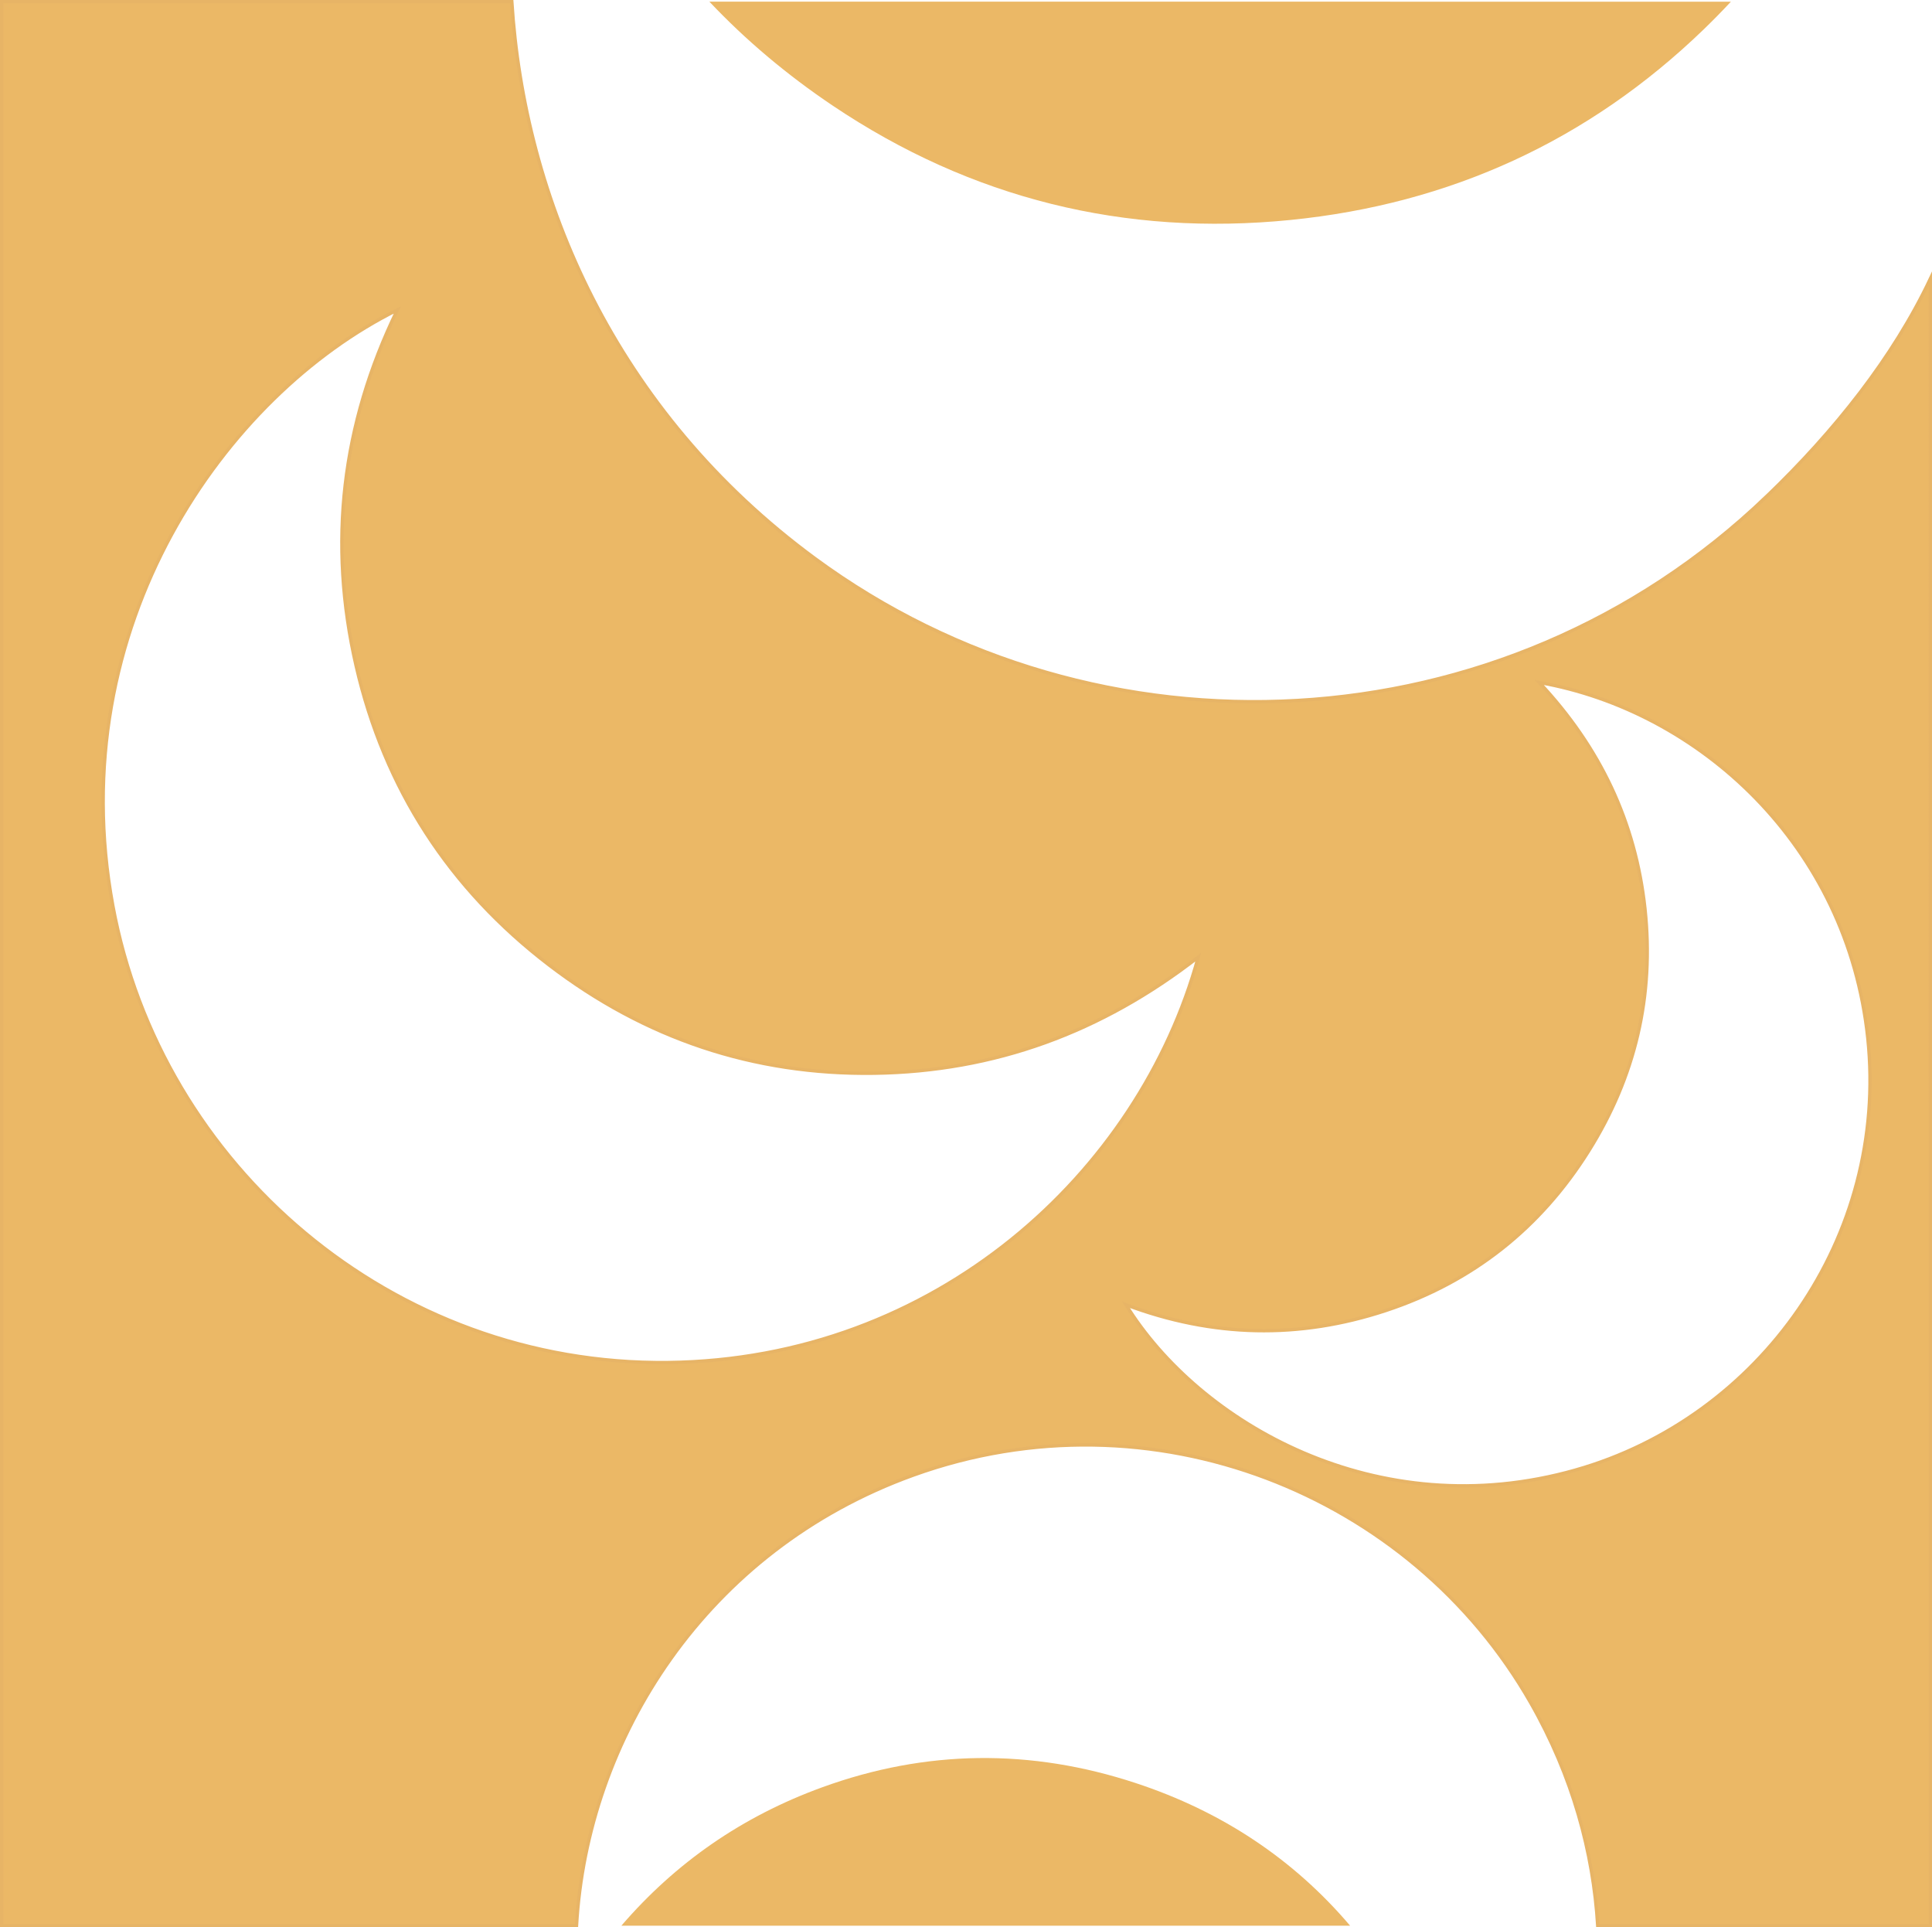 <svg viewBox="0 0 577.51 576" xmlns="http://www.w3.org/2000/svg" data-name="Livello 2" id="Livello_2">
  <defs>
    <style>
      .cls-1 {
        stroke: #e7b466;
        stroke-miterlimit: 10;
      }

      .cls-1, .cls-2 {
        fill: #ebb866;
      }

      .cls-2 {
        stroke-width: 0px;
      }
    </style>
  </defs>
  <g data-name="Livello 1" id="Livello_1-2">
    <g>
      <path d="m248.87,31.54c41.42,27.84,87.36,39.17,136.96,34.19,47.52-4.77,88.88-23.6,123.38-56.89,2.83-2.73,5.55-5.51,8.19-8.34H212.05c10.83,11.47,23.1,21.81,36.82,31.04Z" class="cls-2"></path>
      <path d="m339.49,532.88c-31.31-10.32-62.68-10.04-93.77,1.28-23.9,8.7-43.75,22.5-59.98,41.34h217.83c-16.91-19.9-38.35-34.15-64.08-42.62Z" class="cls-2"></path>
      <path d="m527.97,148.44c-78.96,75.72-200,80.53-284.37,18.47C183.55,122.75,156.7,59.07,152.99.5H.5v575h171.83c3.19-55.8,38.53-112.23,100.7-134.66,71.04-25.62,148.73,5.3,184.55,68.1,12.53,21.97,18.67,44.66,20.01,66.56h99.42V83.33c-11.07,23.41-28.63,45.54-49.04,65.12ZM199.67,407.2c-82.47.93-151.53-58.84-165.93-136.47-15.53-83.71,33.92-152.78,85.03-178.1-16.7,34.31-20.74,69.74-12.32,106.36,8.43,36.67,27.85,66.59,57.7,89.42,28.6,21.88,61.05,32.85,97.19,32.33,35.9-.52,67.88-12.2,96.84-34.7-17.7,64.58-78.62,120.25-158.51,121.16Zm271.29,32.13c-59.41,16.87-112.64-14.18-134.38-49.39,25.91,9.75,51.77,10.27,77.65,1.72,25.92-8.56,46.21-24.61,60.69-47.72,13.87-22.13,19.6-46.31,16.79-72.38-2.8-25.89-13.4-48.2-31.6-67.6,47.84,8.42,92.16,48.67,98.21,106.31,6.25,59.51-32.26,113.42-87.36,129.06Z" class="cls-1"></path>
    </g>
  </g>
</svg>